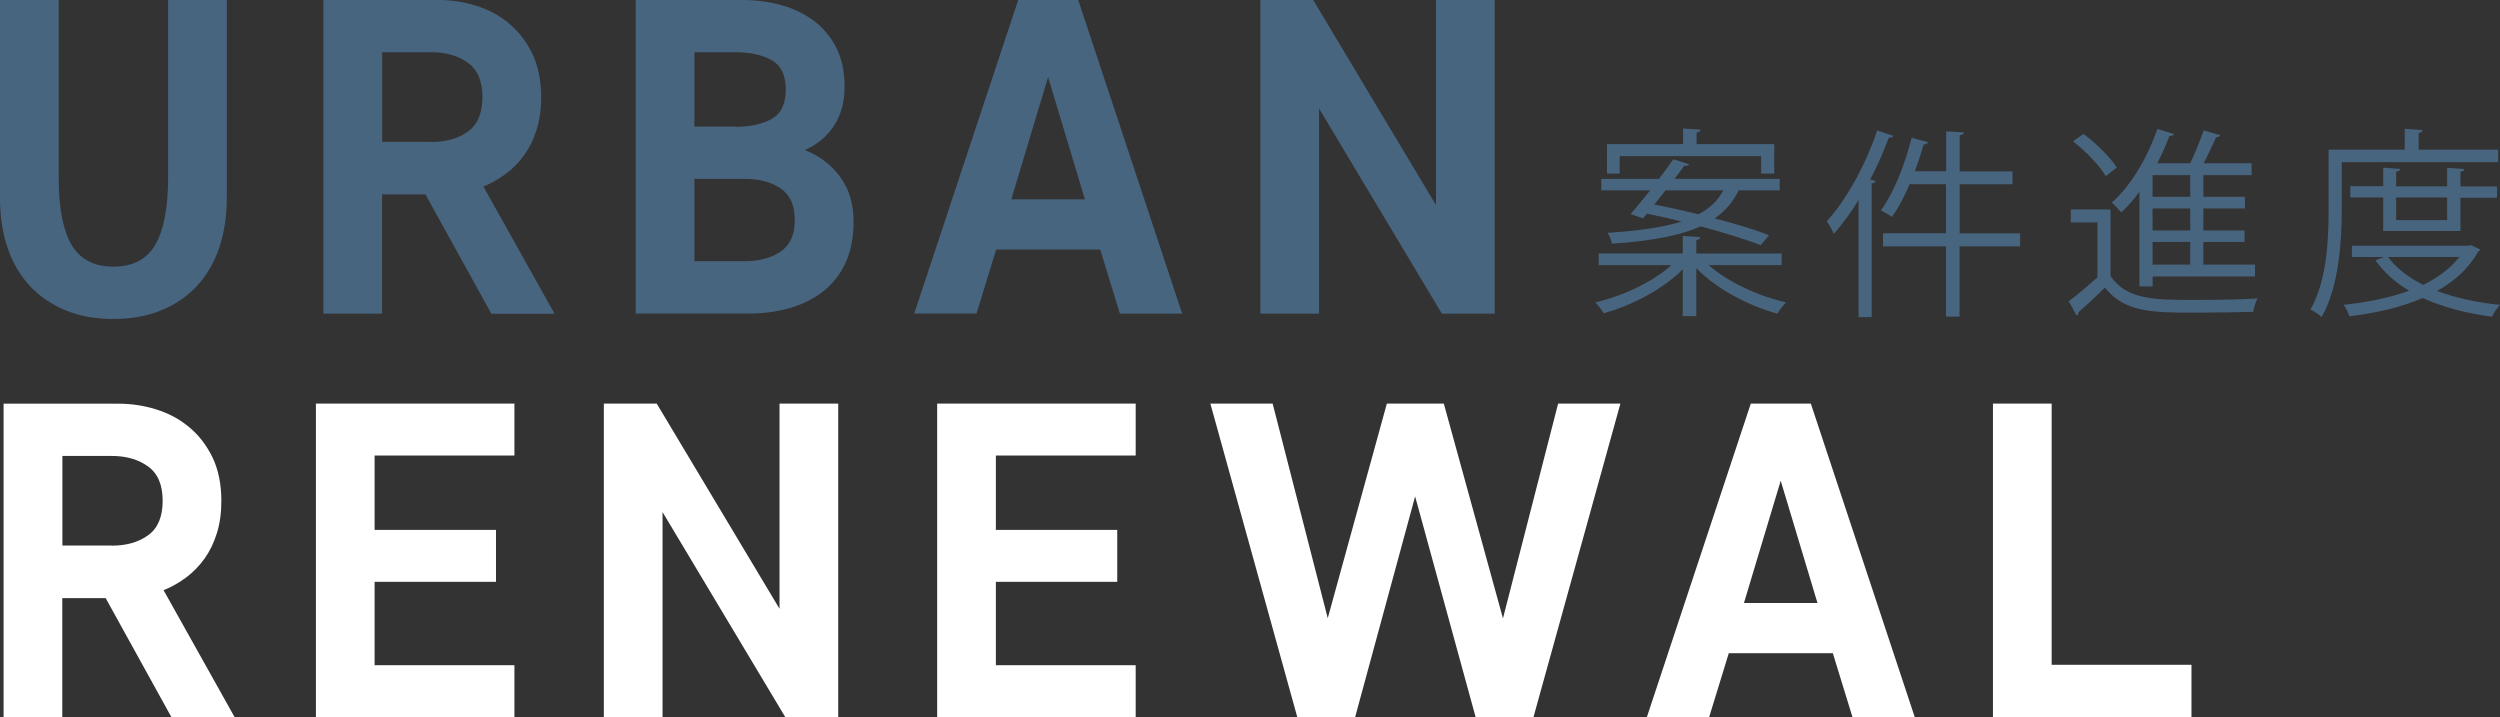 <?xml version="1.0" encoding="UTF-8"?><svg id="_圖層_1" xmlns="http://www.w3.org/2000/svg" viewBox="0 0 244.06 70.02"><rect x="0" y="0" width="244.06" height="70.02" fill="#333333" stroke="none"/><defs><style>.cls-1{fill:#486580;}.cls-1,.cls-2{stroke-width:0px;}.cls-2{fill:#fff;}</style></defs><path class="cls-1" d="m11.07,26.03c1.9,0,3.26-.71,4.09-2.14.83-1.43,1.25-3.6,1.25-6.52V0h5.73v19.29c0,1.81-.25,3.44-.74,4.9-.5,1.46-1.22,2.7-2.17,3.72-.95,1.02-2.11,1.82-3.48,2.38-1.37.57-2.93.85-4.68.85s-3.31-.28-4.68-.85c-1.37-.57-2.53-1.36-3.48-2.38-.95-1.02-1.67-2.26-2.17-3.72-.5-1.46-.74-3.09-.74-4.9V0h5.73v17.37c0,2.92.42,5.09,1.25,6.52.83,1.43,2.19,2.14,4.09,2.14Z"/><path class="cls-1" d="m41.54,18.98h-4.24v11.64h-5.73V0h11.24c1.23,0,2.43.18,3.63.55,1.2.37,2.27.93,3.21,1.71.95.77,1.71,1.76,2.3,2.95.58,1.2.88,2.62.88,4.29,0,1.17-.15,2.22-.44,3.15-.29.93-.69,1.76-1.2,2.47-.51.71-1.11,1.33-1.79,1.84-.69.51-1.42.93-2.21,1.25l6.95,12.42h-6.17l-6.43-11.64Zm.57-5.12c1.46,0,2.65-.34,3.59-1.03.93-.68,1.4-1.8,1.4-3.35s-.47-2.66-1.42-3.35c-.95-.69-2.14-1.03-3.56-1.03h-4.81v8.75h4.81Z"/><path class="cls-1" d="m62.06,30.62V0h10.41c1.34,0,2.61.17,3.81.5,1.2.34,2.25.85,3.17,1.53.92.69,1.65,1.56,2.19,2.62.54,1.06.81,2.34.81,3.83s-.36,2.8-1.07,3.85-1.66,1.82-2.82,2.32c1.43.55,2.58,1.43,3.46,2.62.88,1.2,1.31,2.65,1.31,4.37,0,1.57-.27,2.93-.81,4.07-.54,1.14-1.28,2.06-2.21,2.78-.93.71-2.02,1.25-3.26,1.6-1.24.35-2.54.52-3.92.52h-11.07Zm9.75-18.24c1.43,0,2.6-.26,3.52-.77.92-.51,1.38-1.47,1.38-2.87s-.46-2.35-1.38-2.87c-.92-.51-2.09-.77-3.52-.77h-4.02v7.26h4.02Zm-4.02,13.12h4.9c1.43,0,2.6-.31,3.52-.94.92-.63,1.38-1.65,1.38-3.08s-.46-2.46-1.38-3.08c-.92-.63-2.09-.94-3.52-.94h-4.9v8.05Z"/><path class="cls-1" d="m107.4,24.36h-10.15l-1.92,6.25h-6.08L99.4,0h5.86l10.15,30.62h-6.08l-1.92-6.25Zm-8.66-4.9h7.17l-3.59-11.94-3.59,11.94Z"/><path class="cls-1" d="m128.77,10.59v20.03h-5.73V0h5.16l11.99,20.03V0h5.73v30.62h-5.16l-11.99-20.03Z"/><path class="cls-2" d="m10.32,58.39h-4.24v11.64H.35v-30.62h11.24c1.22,0,2.43.18,3.63.55,1.2.37,2.27.93,3.21,1.71.95.77,1.71,1.76,2.3,2.95.58,1.2.88,2.62.88,4.29,0,1.17-.15,2.22-.44,3.15-.29.93-.69,1.76-1.2,2.47-.51.71-1.11,1.33-1.79,1.84-.69.51-1.42.93-2.21,1.25l6.95,12.42h-6.17l-6.43-11.64Zm.57-5.12c1.46,0,2.65-.34,3.59-1.03.93-.68,1.4-1.8,1.4-3.35s-.47-2.66-1.42-3.35c-.95-.69-2.14-1.03-3.56-1.03h-4.81v8.75h4.81Z"/><path class="cls-2" d="m30.84,39.4h19.38v5.07h-13.65v7.26h11.85v5.07h-11.85v8.14h13.65v5.07h-19.38v-30.62Z"/><path class="cls-2" d="m64.68,49.99v20.03h-5.73v-30.62h5.16l11.99,20.03v-20.03h5.73v30.62h-5.16l-11.99-20.03Z"/><path class="cls-2" d="m91.49,39.4h19.38v5.07h-13.65v7.26h11.85v5.07h-11.85v8.14h13.65v5.07h-19.38v-30.62Z"/><path class="cls-2" d="m146.73,60.35l5.38-20.95h6.08l-8.49,30.62h-5.64l-5.91-21.56-5.86,21.56h-5.64l-8.49-30.62h6.08l5.38,20.95,5.77-20.95h5.56l5.77,20.95Z"/><path class="cls-2" d="m178.92,63.77h-10.15l-1.92,6.25h-6.08l10.15-30.62h5.86l10.15,30.62h-6.08l-1.92-6.25Zm-8.66-4.9h7.17l-3.59-11.94-3.59,11.94Z"/><path class="cls-2" d="m194.56,39.4h5.73v25.5h13.65v5.12h-19.38v-30.62Z"/><path class="cls-1" d="m173.94,25.88h-7.13c1.83,1.63,4.83,3.03,7.56,3.64-.28.26-.67.77-.85,1.1-2.86-.77-6.03-2.46-7.92-4.45v4.69h-1.32v-4.57c-1.89,1.91-4.94,3.53-7.72,4.29-.18-.31-.55-.81-.83-1.06,2.7-.61,5.67-2.03,7.45-3.64h-7.11v-1.14h8.21v-1.71l1.71.12c-.02.14-.12.24-.39.28v1.32h8.33v1.14Zm-13.55-4.57l-1.22-.41c.57-.63,1.24-1.46,1.93-2.32h-4.77v-1.12h5.63c.49-.67.99-1.32,1.4-1.91l1.54.49c-.04.1-.18.18-.47.14-.28.39-.61.83-.95,1.28h10.26v1.12h-4c-.53,1.08-1.26,1.99-2.34,2.74,2.03.53,3.92,1.1,5.3,1.64l-.81.97c-1.42-.55-3.57-1.22-5.87-1.83-1.89.85-4.61,1.42-8.65,1.69-.06-.3-.26-.79-.43-1.06,3.17-.2,5.52-.57,7.23-1.1-1.14-.3-2.3-.55-3.39-.77l-.39.47Zm-2.27-6.07v1.71h-1.24v-2.88h7.43v-1.52l1.71.1c-.02.16-.14.24-.39.28v1.14h7.58v2.88h-1.28v-1.71h-13.81Zm4.49,3.33c-.37.47-.75.95-1.12,1.4,1.38.26,2.86.59,4.33.95,1.16-.61,1.91-1.38,2.42-2.34h-5.63Z"/><path class="cls-1" d="m181.43,19.54c-.75,1.24-1.58,2.34-2.4,3.29-.14-.32-.47-.93-.69-1.24,1.89-2.05,3.78-5.46,4.92-8.86l1.58.53c-.08.14-.22.2-.45.18-.51,1.38-1.12,2.76-1.81,4.08l.53.14c-.04.12-.14.22-.39.24v13.06h-1.28v-11.41Zm15.78,3.23v1.28h-5.91v6.86h-1.32v-6.86h-6.15v-1.28h6.15v-4.79h-3.55c-.53,1.22-1.12,2.34-1.73,3.19-.28-.2-.77-.47-1.08-.63,1.22-1.64,2.33-4.41,3-7.09l1.6.43c-.06.14-.2.22-.43.22-.24.87-.53,1.75-.85,2.62h3.05v-3.9l1.73.1c-.02.16-.14.26-.41.28v3.53h5.16v1.26h-5.16v4.79h5.91Z"/><path class="cls-1" d="m206.04,20.46v6.48c1.54,2.34,4.41,2.34,8.12,2.34,2.17,0,4.69-.04,6.22-.14-.16.3-.37.91-.41,1.3-1.36.04-3.53.08-5.48.08-4.33,0-7.05,0-9-2.44-.91.89-1.83,1.75-2.6,2.42.02.16-.02.24-.16.31l-.77-1.4c.85-.63,1.87-1.5,2.8-2.34v-5.36h-2.6v-1.26h3.88Zm-2.64-7.39c1.24.93,2.64,2.31,3.25,3.29l-1.08.83c-.57-1-1.95-2.42-3.19-3.39l1.02-.73Zm5.46,14.89v-9.24c-.55.77-1.16,1.44-1.77,2.01-.22-.26-.65-.71-.93-.95,1.81-1.58,3.47-4.33,4.45-7.19l1.62.49c-.06.14-.22.22-.45.2-.33.91-.73,1.79-1.18,2.66h3.21c.49-.97,1-2.29,1.32-3.21l1.62.47c-.04.12-.2.2-.41.2-.32.73-.77,1.71-1.22,2.54h4.69v1.16h-4.71v2.11h4.06v1.14h-4.06v2.15h4.02v1.12h-4.02v2.21h5.04v1.16h-9.99v.97h-1.28Zm4.96-8.75v-2.11h-3.68v2.11h3.68Zm0,3.29v-2.15h-3.68v2.15h3.68Zm0,3.33v-2.21h-3.68v2.21h3.68Z"/><path class="cls-1" d="m243.88,15.83h-15.27v4.57c0,3.07-.24,7.54-1.97,10.56-.22-.24-.77-.61-1.08-.75,1.63-2.86,1.77-6.91,1.77-9.81v-5.79h7.43v-2.03l1.75.12c-.02.14-.12.24-.39.28v1.63h7.76v1.22Zm-2.64,8.1l.89.43c-.04.1-.12.16-.2.2-.91,1.63-2.3,2.9-4.02,3.84,1.81.69,3.9,1.14,6.15,1.36-.3.3-.61.81-.79,1.16-2.48-.33-4.79-.93-6.76-1.83-2.13.93-4.61,1.48-7.15,1.79-.1-.33-.35-.83-.57-1.12,2.23-.24,4.45-.67,6.4-1.38-1.36-.81-2.46-1.79-3.29-2.97l.83-.32h-3.13v-1.1h11.41l.24-.06Zm-1.04-1.38h-7.54v-3.27h-3.21v-1.1h3.21v-1.81l1.65.12c-.02.14-.14.24-.39.26v1.44h4.98v-1.81l1.69.12c-.02.14-.14.24-.39.26v1.44h3.57v1.1h-3.57v3.27Zm-7.07,2.54c.81,1.1,1.99,1.99,3.43,2.72,1.44-.71,2.66-1.6,3.53-2.72h-6.95Zm5.77-5.81h-4.98v2.21h4.98v-2.21Z"/></svg>